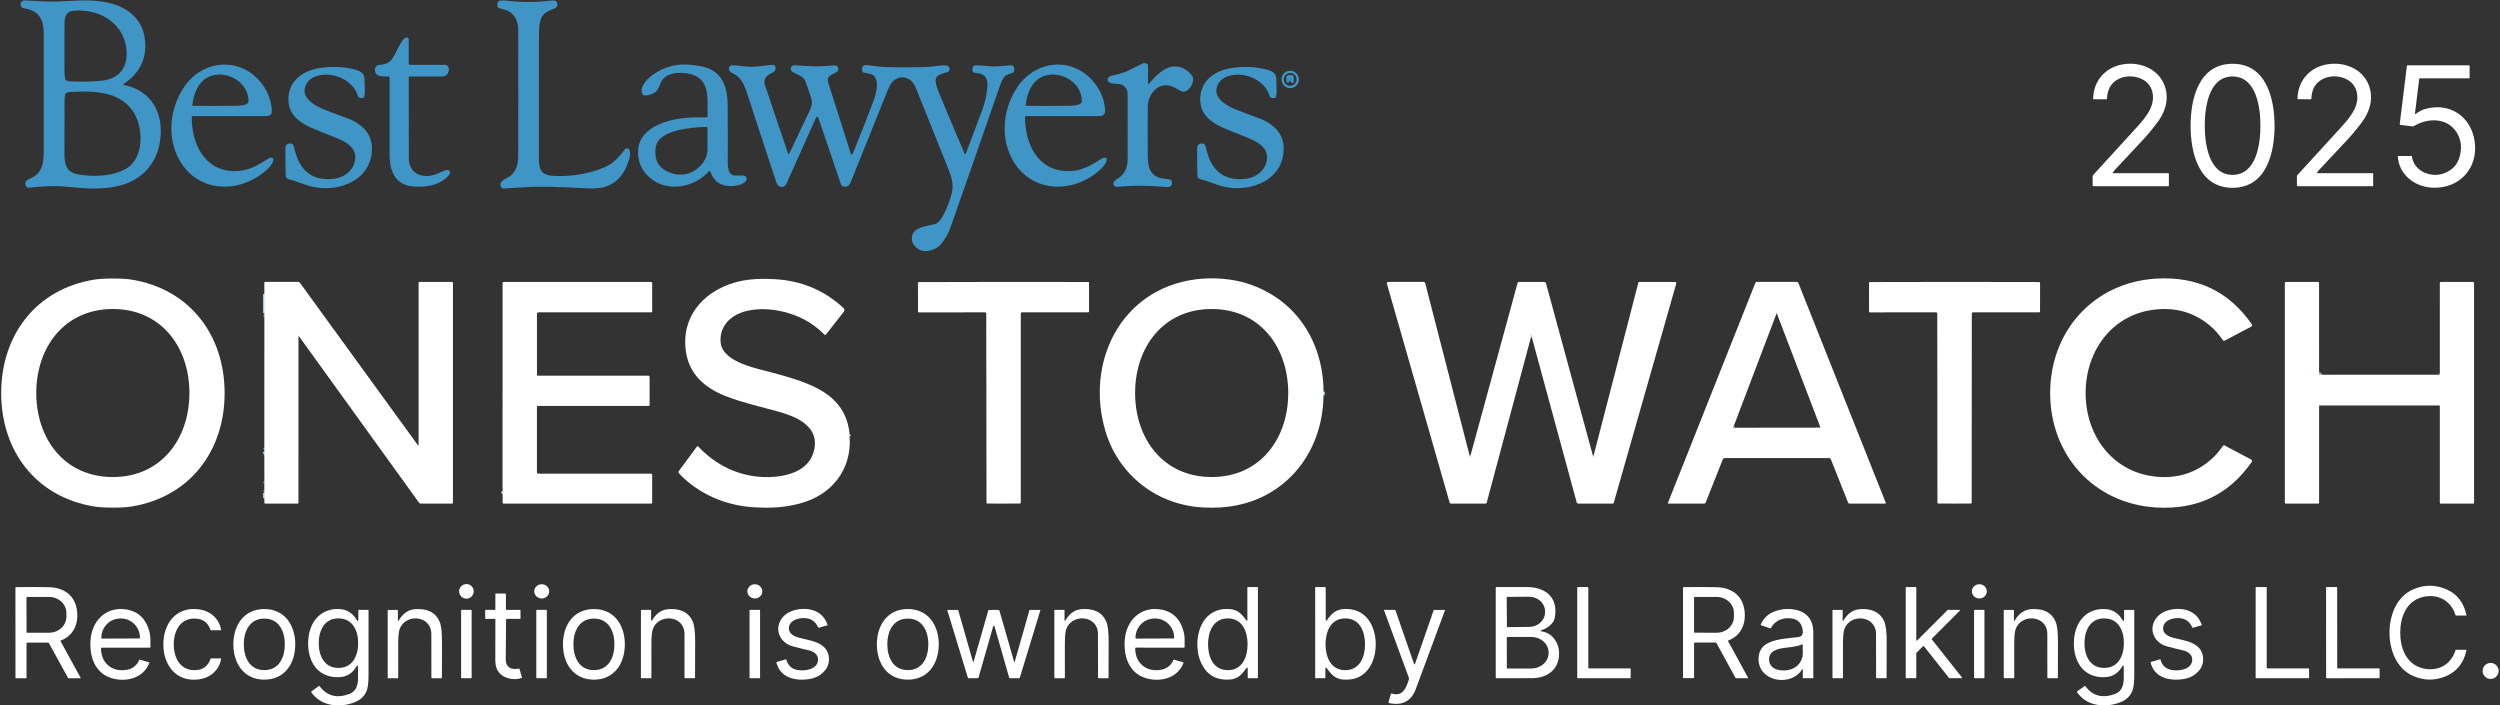 <svg width="1779" height="502" viewBox="0 0 1779 502" fill="none" xmlns="http://www.w3.org/2000/svg">
<rect x="0" y="0" width="1779" height="502" fill="#333333" stroke="none"/>
<g clip-path="url(#clip0_1461_1119)">
<path d="M941.84 278.69L941.82 281.22" stroke="#A0CAE3" stroke-width="2"/>
<path d="M604.61 309.4L604.58 310.28" stroke="#A0CAE3" stroke-width="2"/>
<path d="M212.9 239.5C212.973 239.24 212.903 239.08 212.69 239.02C212.503 238.96 212.383 239.003 212.33 239.15C212.283 239.277 212.303 239.467 212.39 239.72" stroke="#A0CAE3" stroke-width="2"/>
<path d="M188.119 354.46L188.109 350.71" stroke="#A0CAE3" stroke-width="2"/>
<path d="M188.109 349.79C188.289 349.363 188.289 349 188.109 348.7" stroke="#A0CAE3" stroke-width="2"/>
<path d="M188.109 343.79C188.289 343.377 188.293 343.013 188.119 342.7" stroke="#A0CAE3" stroke-width="2"/>
<path d="M188.11 324.3C188.317 323.887 188.31 323.603 188.09 323.45" stroke="#A0CAE3" stroke-width="2"/>
<path d="M188.1 322.96V321.46" stroke="#A0CAE3" stroke-width="2"/>
<path d="M188.1 319.79C188.3 319.357 188.3 318.997 188.1 318.71" stroke="#A0CAE3" stroke-width="2"/>
<path d="M188.119 225.29C188.293 224.857 188.289 224.493 188.109 224.2" stroke="#A0CAE3" stroke-width="2"/>
<path d="M188.119 222.94L188.109 209.26" stroke="#A0CAE3" stroke-width="2"/>
<path d="M357.64 351.21L357.63 349.72" stroke="#A0CAE3" stroke-width="2"/>
<path d="M1046.01 325.07C1046.36 324.977 1046.48 324.693 1046.38 324.22" stroke="#A0CAE3" stroke-width="2"/>
<path d="M1133.51 324.26C1133.8 325.407 1133.94 325.497 1133.92 324.53" stroke="#A0CAE3" stroke-width="2"/>
<path d="M1089.7 238.74C1089.31 238.18 1089.22 238.607 1089.43 240.02" stroke="#A0CAE3" stroke-width="2"/>
<path d="M1650.25 264.95L1650.23 265.98C1650.22 266.34 1650.39 266.567 1650.74 266.66C1651.17 266.773 1651.66 266.77 1652.21 266.65" stroke="#A0CAE3" stroke-width="2"/>
<path d="M1735.74 266.65C1736.15 266.663 1736.3 266.45 1736.19 266.01" stroke="#A0CAE3" stroke-width="2"/>
<path d="M1233.43 304.03C1233.15 304.45 1233.53 304.563 1234.56 304.37" stroke="#A0CAE3" stroke-width="2"/>
<path d="M87.87 59.83C87.437 60.117 87.477 60.31 87.99 60.41C108.3 64.5 116.94 80.98 113.79 101.01C111.41 116.13 101.61 127.21 87.17 131.53C74.47 135.34 61.02 134.21 48.39 132.93C38.98 131.97 30.11 132.57 20.52 133.56C20.276 133.585 20.029 133.562 19.794 133.492C19.559 133.421 19.34 133.305 19.15 133.15C17.44 131.76 17.69 129 19.8 127.87C21.88 126.76 23.64 126.07 25.06 125.01C30.9 120.65 31.12 113.88 31.12 106.75C31.133 70.683 31.13 43.106 31.11 24.02C31.1 13.47 27.69 7.57 16.85 5.81C15.65 5.617 14.913 4.897 14.64 3.65C14.567 3.306 14.562 2.952 14.626 2.607C14.69 2.261 14.821 1.932 15.012 1.637C15.204 1.343 15.451 1.089 15.741 0.891C16.03 0.692 16.356 0.552 16.7 0.48C17.367 0.333 18.227 0.29 19.28 0.35C26.86 0.75 33.33 1.41 41.26 1.07C55.37 0.47 67.89 -0.93 80.31 2.79C92.44 6.43 101.48 14.84 103.07 27.64C104.757 41.306 99.69 52.036 87.87 59.83ZM89.81 33.88C87.22 15.23 69.1 5.78 51.74 7.73C46.95 8.27 45.94 12.42 45.89 16.5C45.83 21.773 45.82 33.273 45.86 51C45.867 52.693 46.037 54.377 46.37 56.05C46.443 56.397 46.62 56.676 46.9 56.89C47.68 57.483 48.587 57.81 49.62 57.87C56.253 58.263 63.403 58.166 71.07 57.58C85.03 56.51 91.74 47.71 89.81 33.88ZM90.54 119.53C102.63 111.69 102.08 90.82 95 79.78C85.19 64.47 66.16 64.71 49.93 65.4C48.83 65.447 47.863 65.746 47.03 66.3C46.76 66.48 46.57 66.755 46.5 67.07C46.127 68.63 45.94 69.87 45.94 70.79C45.88 95.41 45.847 108.273 45.84 109.38C45.8 116.05 46.94 122.28 54.49 123.86C65.38 126.14 81.04 125.69 90.54 119.53Z" fill="#4095C7"/>
<path d="M386.55 123.03C387.55 123.87 390.52 124.89 392.05 125.02C404.33 126.12 418.97 123.96 430.45 118.92C436.97 116.06 440.27 111.85 444.78 106.18C444.921 105.999 445.101 105.851 445.306 105.747C445.512 105.644 445.739 105.586 445.97 105.58C449.61 105.46 448.18 111.86 447.57 113.81C443.05 128.29 434.12 134.82 419.05 134.07C406.564 133.443 396.81 133.047 389.79 132.88C382.737 132.72 372.324 133.143 358.55 134.15C357.204 134.25 356.404 133.46 356.15 131.78C355.64 128.44 361.25 126.58 362.61 125.61C367.39 122.18 368.66 116.79 368.73 111.33C368.85 102.35 368.864 72.24 368.77 21C368.764 15.773 366.937 11.727 363.29 8.86C360.94 7.01 356.99 6.41 354.97 5.66C354.597 5.527 354.35 5.343 354.23 5.11C353.824 4.317 353.81 3.187 354.19 1.72C354.275 1.396 354.457 1.107 354.714 0.892C354.97 0.677 355.287 0.547 355.62 0.52C357.13 0.4 358.35 0.22 359.43 0.36C370.577 1.767 381.847 1.75 393.24 0.31C393.874 0.23 394.657 0.393 395.59 0.8C395.897 0.933 396.11 1.157 396.23 1.47C397.117 3.757 396.447 5.337 394.22 6.21C389.56 8.03 386.14 9.28 384.61 14.34C383.897 16.72 383.534 19.943 383.52 24.01C383.467 37.097 383.45 66.68 383.47 112.76C383.48 116.31 383.72 120.65 386.55 123.03Z" fill="#4095C7"/>
<path d="M276.8 54.57C273 53.95 266.93 55.63 266.79 49.46C266.75 47.85 268.04 46.4 269.34 46.27C275.96 45.55 277.92 44.45 280.97 38.74C283.87 33.32 285.94 27.87 288.88 26.73C289.099 26.646 289.336 26.616 289.569 26.643C289.803 26.671 290.026 26.755 290.22 26.887C290.413 27.02 290.572 27.198 290.682 27.406C290.792 27.614 290.849 27.845 290.85 28.08V45.29C290.85 45.518 290.942 45.737 291.105 45.898C291.268 46.059 291.489 46.15 291.72 46.15L315.98 46.14C318.533 46.14 319.66 47.523 319.36 50.29C319.353 50.35 319.33 50.453 319.29 50.6C318.65 53.14 317.02 54.41 314.4 54.41H291.22C291.13 54.41 291.043 54.446 290.98 54.51C290.916 54.573 290.88 54.66 290.88 54.75C290.84 75.857 290.857 95.36 290.93 113.26C290.937 115.82 291.687 118.223 293.18 120.47C296.29 125.15 302.95 126.02 307.96 124.68C310.153 124.093 312.9 123.017 316.2 121.45C317.073 121.03 317.9 120.87 318.68 120.97C318.995 121.009 319.294 121.129 319.548 121.318C319.803 121.507 320.005 121.759 320.133 122.049C320.262 122.338 320.314 122.656 320.283 122.972C320.253 123.288 320.142 123.59 319.96 123.85C314.21 132.08 301.59 133.88 292.25 132.47C280.19 130.65 277.21 120.22 277.21 109.75C277.217 74.39 277.217 56.23 277.21 55.27C277.21 54.85 277.073 54.617 276.8 54.57Z" fill="#4095C7"/>
<path d="M816.92 59.4C816.92 60 817.117 60.07 817.51 59.61C821.83 54.58 827.71 48.37 834.02 47.47C839.467 46.683 844.163 48.74 848.11 53.64C851.5 57.84 844.96 67.29 840.47 64.85C837.49 63.22 834.81 61.46 832.21 60.92C823.3 59.05 816.91 67.54 816.76 75.77C816.68 80.743 816.667 91.493 816.72 108.02C816.75 115.26 816.62 122.77 823.7 126.01C826.04 127.09 829.33 127.11 831.9 127.6C833.513 127.907 834.183 128.9 833.91 130.58L833.83 131.03C833.577 132.583 832.357 133.263 830.17 133.07C817.363 131.903 805.73 131.877 795.27 132.99C792.7 133.26 791.28 130.67 793.17 128.74C793.577 128.32 794.097 127.927 794.73 127.56C799.87 124.533 802.443 119.843 802.45 113.49C802.47 85.51 802.463 70.097 802.43 67.25C802.39 63.543 800.72 61.133 797.42 60.02C794.91 59.17 788.44 60.35 788.14 56.63C788.04 55.41 789.41 54.27 790.35 54.06C795.16 52.96 799.37 52.01 803.53 49.95C805.73 48.857 808.82 47.313 812.8 45.32C814.213 44.613 815.47 44.743 816.57 45.71C816.68 45.804 816.768 45.92 816.828 46.052C816.889 46.183 816.92 46.325 816.92 46.47V59.4Z" fill="#4095C7"/>
<path d="M1503.39 122.9C1503.37 122.934 1503.36 122.974 1503.36 123.014C1503.36 123.055 1503.36 123.094 1503.38 123.13C1503.4 123.165 1503.43 123.195 1503.47 123.216C1503.5 123.237 1503.54 123.249 1503.58 123.25H1543.06C1543.27 123.25 1543.37 123.357 1543.37 123.57V132.14C1543.37 132.38 1543.25 132.5 1543.01 132.5H1489.69C1489.31 132.5 1489.12 132.31 1489.12 131.93V125.47C1489.12 125.137 1489.23 124.843 1489.46 124.59C1493.68 119.87 1503.92 108.65 1520.18 90.93C1527.3 83.18 1534.64 74.37 1531.22 64.07C1528.23 55.03 1516.01 52.19 1507.94 56C1502.41 58.613 1499.54 63.41 1499.34 70.39C1499.34 70.455 1499.31 70.516 1499.26 70.56C1499.22 70.605 1499.15 70.63 1499.09 70.63H1489.81C1489.61 70.63 1489.51 70.53 1489.51 70.33C1489.57 58 1497.65 48.46 1509.49 46C1522.98 43.2 1537.63 49.36 1541.15 63.51C1543.21 71.78 1540.47 80.03 1535.37 86.89C1531.9 91.563 1528.39 95.8 1524.84 99.6C1515.87 109.213 1509.31 116.23 1505.15 120.65C1504.44 121.403 1503.85 122.153 1503.39 122.9Z" fill="white"/>
<path d="M1588.69 45.39C1612.97 45.38 1618.58 70.69 1618.58 89.51C1618.59 108.32 1613 133.63 1588.72 133.64C1564.44 133.65 1558.83 108.34 1558.83 89.52C1558.82 70.71 1564.41 45.4 1588.69 45.39ZM1568.9 89.45C1568.91 101.73 1571.52 124.45 1588.74 124.44C1605.96 124.42 1608.53 101.69 1608.52 89.41C1608.51 77.13 1605.89 54.41 1588.67 54.42C1571.45 54.44 1568.88 77.17 1568.9 89.45Z" fill="white"/>
<path d="M1648.76 122.9C1648.74 122.934 1648.73 122.974 1648.73 123.014C1648.73 123.054 1648.74 123.094 1648.75 123.13C1648.77 123.165 1648.8 123.195 1648.84 123.216C1648.87 123.237 1648.91 123.249 1648.95 123.25L1688.44 123.27C1688.65 123.27 1688.75 123.377 1688.75 123.59L1688.74 132.16C1688.74 132.407 1688.62 132.527 1688.38 132.52L1635.05 132.49C1634.67 132.49 1634.48 132.3 1634.48 131.92L1634.49 125.46C1634.49 125.127 1634.6 124.833 1634.83 124.58C1639.06 119.86 1649.31 108.643 1665.58 90.93C1672.7 83.19 1680.05 74.38 1676.64 64.08C1673.65 55.03 1661.44 52.19 1653.36 55.99C1647.83 58.597 1644.96 63.393 1644.75 70.38C1644.75 70.445 1644.72 70.506 1644.67 70.55C1644.63 70.595 1644.57 70.62 1644.5 70.62L1635.22 70.61C1635.02 70.61 1634.92 70.51 1634.92 70.31C1634.99 57.98 1643.08 48.44 1654.92 45.99C1668.41 43.2 1683.06 49.37 1686.57 63.52C1688.62 71.8 1685.88 80.05 1680.77 86.9C1677.3 91.573 1673.78 95.81 1670.23 99.61C1661.26 109.217 1654.69 116.23 1650.52 120.65C1649.81 121.403 1649.22 122.153 1648.76 122.9Z" fill="white"/>
<path d="M136.45 83.2C136.28 102.17 145.46 121.86 167.28 121.78C177.04 121.75 183.42 117.59 191.35 112.62C191.719 112.39 192.148 112.254 192.603 112.223C193.058 112.192 193.526 112.266 193.97 112.44C194.443 112.62 194.626 113.107 194.52 113.9C194 117.67 188.78 121.91 185.78 124.08C165.32 138.88 137.09 135.26 125.9 110.39C118.95 94.95 121.49 76.42 130.61 62.51C144.68 41.04 173.77 40.06 187.95 61.92C191.21 66.947 193.036 72.413 193.43 78.32C193.75 83.07 190.42 82.65 186.63 82.66C169.01 82.687 152.476 82.677 137.03 82.63C136.878 82.63 136.731 82.69 136.623 82.796C136.515 82.903 136.452 83.048 136.45 83.2ZM167.25 75.27C169.83 75.24 176.77 75.22 176.82 72.15C177.1 55.82 154.93 46.8 143.74 58.06C139.49 62.34 137.52 68.89 136.84 74.88C136.834 74.933 136.839 74.987 136.855 75.038C136.871 75.089 136.898 75.136 136.933 75.175C136.968 75.215 137.01 75.247 137.058 75.268C137.106 75.29 137.157 75.3 137.21 75.3C147.223 75.4 157.236 75.39 167.25 75.27Z" fill="#4095C7"/>
<path d="M505.44 122.08C505.405 121.98 505.346 121.891 505.266 121.822C505.187 121.753 505.091 121.706 504.987 121.685C504.884 121.665 504.777 121.672 504.677 121.707C504.578 121.741 504.489 121.801 504.42 121.88C493.45 134.28 472.81 137.29 460.85 124.99C455.73 119.73 453.51 113.54 454.14 106.25C455.56 89.75 476.74 84.55 490.01 83.72C493.91 83.48 498.126 83.423 502.659 83.55C502.775 83.554 502.89 83.534 502.997 83.492C503.105 83.449 503.202 83.384 503.284 83.302C503.366 83.219 503.429 83.12 503.472 83.012C503.514 82.903 503.534 82.787 503.53 82.67C503.19 73.01 505.67 58.69 494.37 53.7C488.33 51.04 476.53 50.55 471.65 56.44C469.04 59.58 469.15 64.28 465.36 66.17C463.31 67.2 459.91 68.59 457.69 67.62C457.549 67.561 457.423 67.47 457.321 67.354C457.218 67.238 457.143 67.1 457.1 66.95C456.52 64.997 456.443 63.47 456.87 62.37C458.91 57.03 463.91 53.24 468.89 50.51C475.61 46.823 482.943 45.347 490.89 46.08C495.896 46.547 499.75 47.21 502.45 48.07C514.69 51.96 517.73 63.23 517.81 74.82C517.936 94.68 517.956 108.057 517.87 114.95C517.83 118.84 518.26 124.82 523 124.89C524.986 124.91 526.88 124.92 528.68 124.92C531.39 124.91 532.199 127.57 530.349 129.31C527.969 131.55 524.06 132.25 520.86 132.4C513.153 132.747 508.013 129.307 505.44 122.08ZM503.45 91.21C503.456 90.577 503.14 90.273 502.5 90.3C492.78 90.69 468.25 92 466.56 105.07C465.313 114.757 469.433 120.92 478.92 123.56C488.64 126.26 498.06 121.18 502.18 112.4C503 110.653 503.413 108.503 503.42 105.95C503.44 98.797 503.45 93.883 503.45 91.21Z" fill="#4095C7"/>
<path d="M561.27 109.59C561.57 109.257 561.873 108.793 562.18 108.2C562.22 108.113 566.99 98.04 576.49 77.98C577.83 75.16 578.087 72.453 577.26 69.86C575.727 65.073 574.363 61.11 573.17 57.97C571.88 54.56 568.54 53.51 564.51 51.49C561.65 50.06 562.47 46.3 565.52 46.44C570.82 46.68 578.61 47.55 585.25 47.11C589.89 46.803 592.723 46.617 593.75 46.55C595.43 46.437 596.343 47.16 596.49 48.72C596.95 53.6 587 51.5 589.48 59.26C590.393 62.127 595.74 78.903 605.52 109.59C605.544 109.665 605.585 109.734 605.64 109.791C605.695 109.848 605.763 109.891 605.838 109.917C605.912 109.944 605.992 109.952 606.071 109.942C606.149 109.932 606.224 109.904 606.29 109.86C606.61 109.647 606.84 109.37 606.98 109.03C613.307 93.397 618.167 81.01 621.56 71.87C623.77 65.92 626.97 53.96 618.68 52.43C616.3 51.99 614.893 51.707 614.46 51.58C614.053 51.46 613.797 51.243 613.69 50.93C612.87 48.56 613.68 45.95 616.76 46.28C620.65 46.7 625.7 47.58 630.12 47.72C639.5 48.033 649.317 48.01 659.57 47.65C663.36 47.51 668.44 46.46 672.32 46.51C674.98 46.55 676.39 47.84 675.29 50.55C675.157 50.863 674.93 51.073 674.61 51.18C669.99 52.66 665.3 53.02 665.83 58.21C666.003 59.837 666.42 61.507 667.08 63.22C669.407 69.26 675.8 84.517 686.26 108.99C686.387 109.283 686.513 109.467 686.64 109.54C686.698 109.571 686.761 109.59 686.827 109.595C686.892 109.6 686.958 109.59 687.02 109.568C687.081 109.545 687.137 109.509 687.184 109.463C687.231 109.417 687.267 109.361 687.29 109.3C695.17 88.32 699.13 77.783 699.17 77.69C700.917 73.043 702.057 67.847 702.59 62.1C703.197 55.533 700.547 52.16 694.64 51.98C692.707 51.92 691.817 50.99 691.97 49.19C691.977 49.15 691.98 49.113 691.98 49.08C691.993 47.347 692.91 46.487 694.73 46.5C697.323 46.527 700.373 46.73 703.88 47.11C709.12 47.67 713.84 46.75 719.54 46.46C719.972 46.439 720.399 46.56 720.756 46.803C721.113 47.047 721.382 47.4 721.52 47.81C721.82 48.71 721.83 49.77 721.55 50.99C721.47 51.317 721.273 51.543 720.96 51.67C718.72 52.54 716.38 52.64 714.46 54.98C713.507 56.133 712.617 57.907 711.79 60.3C696.197 105.24 684.323 139.287 676.17 162.44C674.783 166.367 672.583 170.15 669.57 173.79C666.38 177.64 658.57 180.41 653.74 177.42C651.04 175.753 649.473 173.74 649.04 171.38C647.28 161.77 659 161.05 665.21 159.48C670.86 158.06 675.83 143.08 677.09 138.27C679.1 130.61 677.01 125.74 673.69 117.39C663.67 92.203 656.28 73.76 651.52 62.06C649.32 56.64 643.79 53.31 638.19 55.96C635.563 57.2 633.54 59.587 632.12 63.12C616.227 102.507 607.267 124.773 605.24 129.92C604.253 132.433 602.427 133.31 599.76 132.55C599.127 132.37 598.65 131.817 598.33 130.89C595.763 123.437 590.573 108.147 582.76 85.02C582.54 84.36 582.267 83.84 581.94 83.46C581.861 83.367 581.759 83.294 581.644 83.251C581.529 83.207 581.405 83.193 581.283 83.21C581.162 83.227 581.046 83.274 580.948 83.348C580.849 83.421 580.771 83.518 580.72 83.63C578.48 88.617 571.51 104.173 559.81 130.3C557.9 134.56 553.69 133.72 552.39 129.69C549.983 122.263 542.937 100.8 531.25 65.3C529.54 60.1 526.85 54.43 521.59 52.24C519.42 51.34 517.68 49.29 519.37 47.11C519.566 46.858 519.823 46.66 520.116 46.535C520.41 46.409 520.731 46.359 521.05 46.39C524.363 46.717 528.43 47.1 533.25 47.54C535.11 47.713 540.123 47.277 548.29 46.23C550.35 45.97 552.03 46.21 551.92 48.74C551.87 50.08 550.89 51.13 549.65 51.69C545.73 53.47 542.82 55.94 544.38 60.64C548.273 72.4 553.783 88.693 560.91 109.52C560.922 109.554 560.942 109.585 560.969 109.608C560.996 109.632 561.03 109.648 561.066 109.655C561.102 109.662 561.14 109.66 561.175 109.648C561.211 109.637 561.244 109.617 561.27 109.59Z" fill="#4095C7"/>
<path d="M729.43 83.23C729.28 102.2 738.48 121.88 760.3 121.78C770.06 121.74 776.44 117.57 784.36 112.59C784.73 112.361 785.159 112.225 785.614 112.193C786.069 112.162 786.537 112.236 786.98 112.41C787.454 112.59 787.637 113.077 787.53 113.87C787.02 117.64 781.8 121.88 778.8 124.06C758.36 138.88 730.13 135.29 718.91 110.43C711.94 95 714.46 76.47 723.56 62.55C737.61 41.06 766.7 40.05 780.9 61.89C784.167 66.917 786 72.383 786.4 78.29C786.73 83.04 783.4 82.62 779.61 82.63C761.99 82.677 745.457 82.687 730.01 82.66C729.858 82.66 729.712 82.72 729.604 82.826C729.495 82.933 729.433 83.078 729.43 83.23ZM760.24 75.27C762.82 75.24 769.76 75.22 769.81 72.15C770.08 55.82 747.91 46.81 736.72 58.07C732.48 62.35 730.51 68.9 729.83 74.89C729.825 74.943 729.83 74.997 729.846 75.048C729.862 75.099 729.889 75.146 729.923 75.186C729.958 75.225 730.001 75.257 730.049 75.278C730.097 75.3 730.148 75.311 730.2 75.31C740.214 75.41 750.227 75.397 760.24 75.27Z" fill="#4095C7"/>
<path d="M1719.2 80.93C1720.69 79.79 1723.22 78.34 1725 77.79C1742.85 72.23 1758.64 82.79 1761.04 101.07C1763.5 119.76 1750.05 134.4 1731.03 133.56C1718.32 132.99 1707.12 124.41 1706.28 111.28C1706.27 111.093 1706.35 111 1706.53 111H1716C1716.21 111 1716.32 111.103 1716.35 111.31C1717.47 121.37 1729.12 126.58 1738.29 123.63C1746.12 121.117 1750.41 115.433 1751.17 106.58C1752.03 96.66 1745.38 87.27 1735.27 85.86C1729.42 85.04 1723.55 86.333 1717.67 89.74C1717.38 89.908 1717.04 89.975 1716.71 89.93L1708.23 88.89C1707.8 88.837 1707.61 88.597 1707.66 88.17L1712.76 46.73C1712.78 46.583 1712.86 46.51 1713.01 46.51H1756.94C1757.23 46.51 1757.37 46.657 1757.37 46.95V55.32C1757.37 55.607 1757.23 55.75 1756.94 55.75H1721.77C1721.71 55.75 1721.66 55.77 1721.61 55.807C1721.57 55.844 1721.54 55.895 1721.54 55.95L1718.51 80.54C1718.43 81.213 1718.66 81.343 1719.2 80.93Z" fill="white"/>
<path d="M217.37 61.12C214.04 69.93 224.13 75.15 230.43 77.84C232.817 78.853 238.793 81.113 248.36 84.62C251.107 85.627 254 87.327 257.04 89.72C262.28 93.85 264.86 99.75 264.68 106.42C264.05 130.46 236.5 138.49 217.43 131.46C211.81 129.387 207.72 128.043 205.16 127.43C204.666 127.312 204.224 127.038 203.899 126.648C203.575 126.259 203.385 125.775 203.36 125.27C203.12 120.43 203.027 113.92 203.08 105.74C203.093 103.113 204.467 101.92 207.2 102.16C208.073 102.233 208.677 102.88 209.01 104.1C209.783 106.927 210.287 108.727 210.52 109.5C214.33 122.19 223.3 128.75 237.08 127.29C241.633 126.81 245.457 125.063 248.55 122.05C252.07 118.63 254.01 112.62 252.1 107.96C249.84 102.42 242.99 99.56 237.39 97.37C231.69 95.143 226.54 93.053 221.94 91.1C214.52 87.95 206.76 82.65 205.52 74.21C203.31 59.24 214.27 50.25 228.06 48.33C236.733 47.123 244.9 47.5 252.56 49.46C255.32 50.16 259.21 51.84 259.3 55.38C259.407 59.68 259.517 62.637 259.63 64.25C259.743 65.903 259.59 67.437 259.17 68.85C259.077 69.177 258.87 69.39 258.55 69.49C257.55 69.81 256.567 69.807 255.6 69.48C255.448 69.426 255.31 69.342 255.193 69.231C255.076 69.121 254.983 68.988 254.92 68.84C254.14 67.02 253.14 64.04 251.67 62.3C247.637 57.507 242.437 54.557 236.07 53.45C229.31 52.27 220.09 53.92 217.37 61.12Z" fill="#4095C7"/>
<path d="M866.21 61.11C862.87 69.92 872.95 75.15 879.25 77.84C881.637 78.86 887.61 81.127 897.17 84.64C899.917 85.647 902.81 87.35 905.85 89.75C911.08 93.88 913.66 99.78 913.47 106.45C912.82 130.49 885.26 138.5 866.2 131.45C860.58 129.37 856.493 128.023 853.94 127.41C853.446 127.292 853.004 127.018 852.679 126.628C852.355 126.239 852.166 125.755 852.14 125.25C851.9 120.41 851.813 113.9 851.88 105.72C851.893 103.093 853.267 101.9 856 102.14C856.873 102.213 857.477 102.86 857.81 104.08C858.577 106.913 859.077 108.717 859.31 109.49C863.11 122.18 872.07 128.75 885.85 127.3C890.41 126.82 894.237 125.077 897.33 122.07C900.85 118.65 902.8 112.64 900.89 107.98C898.64 102.44 891.79 99.58 886.19 97.38C880.497 95.147 875.35 93.053 870.75 91.1C863.33 87.94 855.58 82.63 854.34 74.19C852.15 59.22 863.12 50.24 876.91 48.33C885.583 47.137 893.747 47.523 901.4 49.49C904.16 50.19 908.05 51.87 908.14 55.41C908.24 59.71 908.347 62.667 908.46 64.28C908.573 65.933 908.42 67.467 908 68.88C907.907 69.207 907.7 69.42 907.38 69.52C906.38 69.84 905.397 69.837 904.43 69.51C904.279 69.456 904.14 69.372 904.023 69.261C903.906 69.151 903.813 69.018 903.75 68.87C902.97 67.05 901.97 64.07 900.5 62.32C896.473 57.527 891.277 54.573 884.91 53.46C878.15 52.27 868.93 53.92 866.21 61.11Z" fill="#4095C7"/>
<path d="M924.3 56.52C924.3 58.164 923.647 59.741 922.484 60.904C921.322 62.067 919.745 62.72 918.1 62.72C916.456 62.72 914.879 62.067 913.716 60.904C912.554 59.741 911.9 58.164 911.9 56.52C911.9 54.876 912.554 53.299 913.716 52.136C914.879 50.973 916.456 50.32 918.1 50.32C919.745 50.32 921.322 50.973 922.484 52.136C923.647 53.299 924.3 54.876 924.3 56.52ZM922.62 56.48C922.62 55.276 922.142 54.121 921.291 53.27C920.439 52.418 919.284 51.94 918.08 51.94C916.876 51.94 915.722 52.418 914.87 53.27C914.019 54.121 913.54 55.276 913.54 56.48C913.54 57.684 914.019 58.839 914.87 59.69C915.722 60.542 916.876 61.02 918.08 61.02C919.284 61.02 920.439 60.542 921.291 59.69C922.142 58.839 922.62 57.684 922.62 56.48Z" fill="#4095C7"/>
<path d="M917.9 55.73C917.953 56.71 917.799 57.51 917.439 58.13C917.113 58.683 916.66 58.923 916.08 58.85C915.713 58.803 915.503 58.6 915.45 58.24C915.196 56.68 915.243 55.343 915.59 54.23C915.69 53.903 915.906 53.703 916.239 53.63C917.386 53.37 918.476 53.343 919.509 53.55C919.825 53.614 920.109 53.786 920.313 54.035C920.517 54.285 920.629 54.597 920.629 54.92V58.49C920.629 58.593 920.604 58.694 920.556 58.785C920.509 58.876 920.441 58.955 920.357 59.014C920.274 59.072 920.178 59.11 920.077 59.123C919.977 59.137 919.875 59.125 919.78 59.09C918.9 58.763 918.299 58.187 917.979 57.36C917.859 57.06 917.866 56.76 917.999 56.46C918.159 56.1 918.206 55.827 918.14 55.64C917.946 55.14 917.866 55.17 917.9 55.73Z" fill="#4095C7"/>
<path d="M80.33 198.19C85.963 198.19 90.41 198.457 93.67 198.99C135.24 205.76 159.83 238.64 159.84 279.69C159.85 320.75 135.26 353.63 93.69 360.42C90.43 360.953 85.986 361.22 80.36 361.22C74.726 361.22 70.28 360.953 67.02 360.42C25.45 353.65 0.86 320.77 0.85 279.72C0.84 238.67 25.43 205.78 67 198.99C70.26 198.457 74.703 198.19 80.33 198.19ZM25.81 279.66C25.8 312.1 45.72 339.45 80.28 339.46C114.85 339.47 134.78 312.13 134.79 279.69C134.8 247.25 114.88 219.89 80.32 219.89C45.75 219.88 25.82 247.22 25.81 279.66Z" fill="white"/>
<path d="M941.84 278.69L941.82 281.22C941.4 324.59 911.57 359.01 867.49 361.14C864.217 361.3 860.727 361.303 857.02 361.15C823.82 359.78 796.12 338.41 786.7 307.01C772.04 258.16 797.33 205.72 850.8 198.78C862.99 197.19 877.47 198.14 889.78 202.46C923.11 214.16 941.57 243.92 941.84 278.69ZM807.74 279.65C807.72 312.09 827.64 339.44 862.2 339.46C896.76 339.47 916.7 312.13 916.71 279.69C916.72 247.26 896.81 219.9 862.25 219.89C827.68 219.87 807.75 247.22 807.74 279.65Z" fill="white"/>
<path d="M1484.13 279.67C1484.12 310.57 1503.97 337.08 1535.99 339.34C1551.36 340.427 1564.56 335.623 1575.58 324.93C1578.12 322.46 1580.05 319.6 1582.1 317.02C1582.29 316.787 1582.51 316.74 1582.78 316.88L1601.76 326.91C1602.65 327.383 1602.81 328.037 1602.23 328.87C1585.9 352.197 1563.18 362.94 1534.05 361.1C1489.86 358.32 1458.88 323.73 1458.9 279.66C1458.92 235.59 1489.92 201.03 1534.11 198.28C1563.24 196.467 1585.96 207.23 1602.27 230.57C1602.85 231.403 1602.69 232.057 1601.8 232.53L1582.81 242.54C1582.54 242.68 1582.32 242.633 1582.13 242.4C1580.08 239.82 1578.16 236.96 1575.62 234.49C1564.61 223.783 1551.41 218.967 1536.04 220.04C1504.01 222.27 1484.15 248.77 1484.13 279.67Z" fill="white"/>
<path d="M604.61 309.4L604.58 310.28C606.42 334.28 591.66 352.49 568.88 358.38C558.04 361.18 548.98 361.6 537.63 361.05C518.87 360.13 500.92 353.34 486.86 340.53C485.12 338.95 483.82 337.597 482.96 336.47C482.673 336.097 482.67 335.72 482.95 335.34L495.94 317.78C495.995 317.707 496.065 317.646 496.146 317.603C496.227 317.56 496.316 317.535 496.407 317.53C496.497 317.525 496.588 317.541 496.671 317.575C496.755 317.61 496.83 317.663 496.89 317.73C509.18 330.92 525.59 338.95 543.59 339.47C558.1 339.89 576.74 336.04 579.63 318.89C582.33 302.86 566.16 296.31 554.05 292.96C542.03 289.62 528.44 286.58 516.5 281.91C502.25 276.33 490.77 267 488.19 250.81C483.52 221.45 506.66 201.73 533.87 198.91C538.97 198.377 544.84 198.3 551.48 198.68C570.426 199.747 586.696 206.607 600.29 219.26C600.636 219.581 600.849 220.02 600.886 220.491C600.923 220.962 600.781 221.429 600.49 221.8L587.66 238.16C587.608 238.225 587.542 238.279 587.468 238.317C587.393 238.355 587.311 238.376 587.227 238.38C587.143 238.384 587.059 238.37 586.98 238.339C586.901 238.308 586.829 238.26 586.77 238.2C577.963 229.233 567.093 223.54 554.16 221.12C544.8 219.36 533.14 219.23 524.02 223.99C516.62 227.84 511.97 235.1 512.82 243.79C514.25 258.29 540.29 262.52 550.98 265.52C575.12 272.3 602.02 279.49 604.61 309.4Z" fill="white"/>
<path d="M212.9 239.5C212.973 239.24 212.903 239.08 212.69 239.02C212.503 238.96 212.383 239.003 212.33 239.15C212.283 239.277 212.303 239.467 212.39 239.72L212.38 357.97C212.38 358.074 212.339 358.173 212.266 358.246C212.192 358.319 212.093 358.36 211.99 358.36H188.75C188.363 358.36 188.167 358.167 188.16 357.78L188.12 354.46L188.11 350.71V349.79C188.29 349.363 188.29 349 188.11 348.7V343.79C188.29 343.377 188.293 343.013 188.12 342.7L188.11 324.3C188.317 323.887 188.31 323.603 188.09 323.45L188.1 322.96V321.46V319.79C188.3 319.357 188.3 318.997 188.1 318.71L188.12 225.29C188.293 224.857 188.29 224.493 188.11 224.2L188.12 222.94L188.11 209.26L188.1 201.25C188.093 200.817 188.307 200.6 188.74 200.6H212C212.64 200.6 213.15 200.86 213.53 201.38L297.29 316.7C297.677 317.227 297.87 317.163 297.87 316.51V201.26C297.87 201.093 297.935 200.933 298.051 200.815C298.168 200.696 298.325 200.63 298.49 200.63H321.47C322.03 200.63 322.31 200.91 322.31 201.47V357.67C322.31 357.858 322.235 358.039 322.102 358.172C321.969 358.305 321.788 358.38 321.6 358.38H299.57C299.285 358.38 299.004 358.312 298.751 358.181C298.497 358.051 298.277 357.862 298.11 357.63L212.9 239.5Z" fill="white"/>
<path d="M357.64 351.21L357.63 349.72L357.64 201.53C357.64 201.412 357.663 201.295 357.708 201.185C357.754 201.076 357.82 200.977 357.903 200.893C357.987 200.81 358.086 200.744 358.195 200.698C358.305 200.653 358.422 200.63 358.54 200.63H463.23C463.458 200.63 463.677 200.719 463.838 200.879C463.999 201.038 464.09 201.254 464.09 201.48V221.46C464.09 221.993 463.823 222.26 463.29 222.26H383.3C383.142 222.26 382.986 222.291 382.841 222.351C382.695 222.412 382.563 222.5 382.451 222.611C382.34 222.723 382.252 222.855 382.191 223.001C382.131 223.146 382.1 223.302 382.1 223.46V266.72C382.1 266.879 382.163 267.032 382.276 267.144C382.388 267.257 382.541 267.32 382.7 267.32H461.29C461.55 267.32 461.799 267.424 461.983 267.61C462.167 267.795 462.27 268.047 462.27 268.31V288.3C462.27 288.451 462.209 288.596 462.1 288.703C461.991 288.81 461.844 288.87 461.69 288.87H382.73C382.297 288.87 382.08 289.087 382.08 289.52V335.94C382.08 336.693 382.457 337.07 383.21 337.07H463.11C463.763 337.07 464.09 337.397 464.09 338.05V357.76C464.09 357.916 464.028 358.066 463.917 358.177C463.806 358.288 463.656 358.35 463.5 358.35H358.26C358.103 358.35 357.953 358.289 357.843 358.18C357.732 358.071 357.67 357.924 357.67 357.77L357.64 351.21Z" fill="white"/>
<path d="M714.09 200.61C751.33 200.583 771.426 200.6 774.38 200.66C774.766 200.667 774.96 200.863 774.96 201.25V221.5C774.96 221.696 774.881 221.884 774.74 222.023C774.599 222.162 774.409 222.24 774.21 222.24H727.44C726.74 222.24 726.39 222.59 726.39 223.29V357.73C726.39 358.11 726.2 358.3 725.82 358.3C721.946 358.34 718.073 358.36 714.2 358.36C710.32 358.36 706.443 358.347 702.57 358.32C702.19 358.32 702 358.13 702 357.75L701.82 223.31C701.82 222.61 701.47 222.26 700.77 222.26L654 222.32C653.901 222.32 653.804 222.301 653.713 222.264C653.622 222.226 653.539 222.172 653.469 222.103C653.4 222.035 653.345 221.953 653.307 221.863C653.269 221.773 653.25 221.677 653.25 221.58L653.22 201.33C653.22 200.943 653.416 200.747 653.81 200.74C656.763 200.673 676.856 200.63 714.09 200.61Z" fill="white"/>
<path d="M1046.01 325.07C1046.36 324.977 1046.48 324.693 1046.38 324.22L1079.89 201.44C1079.95 201.205 1080.09 200.997 1080.29 200.849C1080.48 200.701 1080.72 200.62 1080.96 200.62H1098.82C1099.12 200.62 1099.41 200.719 1099.65 200.899C1099.88 201.08 1100.05 201.333 1100.13 201.62L1133.51 324.26C1133.8 325.407 1133.94 325.497 1133.92 324.53L1165.85 201.17C1165.89 201.01 1165.98 200.867 1166.11 200.766C1166.24 200.664 1166.41 200.61 1166.57 200.61H1191.73C1192.68 200.61 1193.03 201.07 1192.77 201.99L1148.31 357.91C1148.28 358.04 1148.2 358.154 1148.09 358.235C1147.99 358.316 1147.85 358.36 1147.72 358.36H1123.06C1122.81 358.36 1122.57 358.278 1122.38 358.128C1122.18 357.978 1122.04 357.768 1121.98 357.53L1089.7 238.74C1089.31 238.18 1089.22 238.607 1089.43 240.02L1057.9 357.82C1057.86 357.975 1057.77 358.112 1057.64 358.21C1057.52 358.308 1057.36 358.361 1057.2 358.36H1032.69C1032.07 358.36 1031.68 358.06 1031.51 357.46L986.99 202.18C986.69 201.127 987.087 200.6 988.18 200.6H1013.01C1013.28 200.601 1013.54 200.69 1013.75 200.855C1013.96 201.019 1014.11 201.25 1014.18 201.51L1046.01 325.07Z" fill="white"/>
<path d="M1264.4 200.6C1267.01 200.6 1271.69 200.6 1278.43 200.6C1278.72 200.6 1279 200.687 1279.24 200.849C1279.48 201.011 1279.66 201.242 1279.77 201.51L1341.9 357.73C1341.93 357.8 1341.94 357.875 1341.93 357.949C1341.92 358.022 1341.89 358.093 1341.85 358.154C1341.81 358.215 1341.75 358.265 1341.69 358.299C1341.62 358.333 1341.55 358.351 1341.48 358.35H1316.1C1315.89 358.35 1315.68 358.286 1315.5 358.166C1315.33 358.047 1315.19 357.878 1315.11 357.68L1302.83 326.79C1302.73 326.551 1302.56 326.346 1302.35 326.201C1302.13 326.057 1301.88 325.98 1301.62 325.98C1297.32 325.973 1284.92 325.97 1264.41 325.97C1243.9 325.97 1231.5 325.973 1227.2 325.98C1226.94 325.981 1226.69 326.06 1226.47 326.206C1226.25 326.352 1226.09 326.559 1225.99 326.8L1213.72 357.69C1213.64 357.888 1213.5 358.057 1213.33 358.176C1213.15 358.296 1212.94 358.36 1212.73 358.36H1187.35C1187.28 358.361 1187.21 358.343 1187.14 358.309C1187.08 358.275 1187.02 358.225 1186.98 358.164C1186.94 358.103 1186.91 358.033 1186.9 357.959C1186.89 357.885 1186.9 357.81 1186.93 357.74L1249.03 201.51C1249.14 201.243 1249.32 201.014 1249.56 200.852C1249.79 200.689 1250.07 200.602 1250.36 200.6C1257.11 200.6 1261.79 200.6 1264.4 200.6ZM1233.43 304.03C1233.15 304.45 1233.53 304.563 1234.56 304.37L1294.8 304.3C1294.88 304.3 1294.95 304.282 1295.02 304.247C1295.08 304.212 1295.14 304.162 1295.18 304.099C1295.22 304.037 1295.25 303.966 1295.26 303.891C1295.27 303.816 1295.26 303.74 1295.23 303.67L1264.38 222.99C1264.33 222.843 1264.27 222.843 1264.22 222.99L1233.43 304.03Z" fill="white"/>
<path d="M1390.87 358.35C1386.99 358.35 1383.12 358.33 1379.25 358.29C1378.87 358.29 1378.68 358.1 1378.68 357.72L1378.57 223.3C1378.57 222.6 1378.22 222.25 1377.52 222.25L1330.76 222.29C1330.56 222.29 1330.37 222.212 1330.23 222.073C1330.09 221.935 1330.01 221.746 1330.01 221.55L1329.99 201.3C1329.99 200.913 1330.19 200.717 1330.58 200.71C1333.53 200.65 1353.62 200.617 1390.85 200.61C1428.08 200.61 1448.18 200.64 1451.13 200.7C1451.52 200.707 1451.72 200.903 1451.72 201.29L1451.7 221.54C1451.7 221.736 1451.62 221.925 1451.48 222.063C1451.34 222.202 1451.15 222.28 1450.95 222.28L1404.19 222.25C1403.49 222.25 1403.14 222.6 1403.14 223.3L1403.06 357.72C1403.06 358.1 1402.87 358.29 1402.49 358.29C1398.62 358.33 1394.75 358.35 1390.87 358.35Z" fill="white"/>
<path d="M1650.25 264.95L1650.23 265.98C1650.22 266.34 1650.39 266.567 1650.74 266.66C1651.17 266.773 1651.66 266.77 1652.21 266.65H1735.74C1736.15 266.663 1736.3 266.45 1736.19 266.01L1736.18 201.47C1736.18 201.245 1736.27 201.028 1736.43 200.869C1736.59 200.71 1736.81 200.62 1737.04 200.62H1759.88C1760.05 200.62 1760.22 200.69 1760.35 200.813C1760.47 200.937 1760.54 201.105 1760.54 201.28V357.78C1760.54 357.934 1760.48 358.081 1760.37 358.19C1760.26 358.299 1760.11 358.36 1759.96 358.36H1736.76C1736.61 358.36 1736.46 358.298 1736.35 358.187C1736.24 358.077 1736.18 357.927 1736.18 357.77V288.95C1736.18 288.836 1736.14 288.727 1736.06 288.646C1735.98 288.565 1735.87 288.52 1735.76 288.52H1650.55C1650.48 288.52 1650.4 288.551 1650.35 288.605C1650.3 288.659 1650.27 288.733 1650.27 288.81V357.67C1650.27 357.856 1650.19 358.034 1650.06 358.165C1649.93 358.296 1649.75 358.37 1649.56 358.37H1626.51C1626.35 358.37 1626.19 358.306 1626.07 358.191C1625.95 358.077 1625.89 357.922 1625.89 357.76V201.23C1625.89 201.071 1625.95 200.918 1626.07 200.806C1626.18 200.693 1626.33 200.63 1626.49 200.63H1649.47C1649.67 200.63 1649.87 200.711 1650.01 200.856C1650.16 201 1650.24 201.196 1650.24 201.4L1650.25 264.95Z" fill="white"/>
<path d="M188.12 225.29L188.11 224.2C188.29 224.493 188.294 224.857 188.12 225.29Z" fill="#4095C7"/>
<path d="M1089.7 238.74C1089.38 239.08 1089.29 239.507 1089.43 240.02C1089.22 238.607 1089.31 238.18 1089.7 238.74Z" fill="#4095C7"/>
<path d="M212.9 239.5C212.913 239.387 212.883 239.313 212.81 239.28C212.677 239.213 212.58 239.247 212.52 239.38C212.474 239.487 212.43 239.6 212.39 239.72C212.303 239.467 212.283 239.277 212.33 239.15C212.383 239.003 212.503 238.96 212.69 239.02C212.903 239.08 212.973 239.24 212.9 239.5Z" fill="#4095C7"/>
<path d="M1652.21 266.65C1651.66 266.77 1651.17 266.773 1650.74 266.66C1650.39 266.567 1650.22 266.34 1650.23 265.98L1650.25 264.95C1650.29 266.277 1650.94 266.843 1652.21 266.65Z" fill="#4095C7"/>
<path d="M1735.74 266.65C1736.08 266.497 1736.23 266.283 1736.19 266.01C1736.3 266.45 1736.15 266.663 1735.74 266.65Z" fill="#4095C7"/>
<path d="M1233.43 304.03C1233.79 304.29 1234.17 304.403 1234.56 304.37C1233.53 304.563 1233.15 304.45 1233.43 304.03Z" fill="#4095C7"/>
<path d="M604.58 310.28L604.61 309.4C604.657 309.847 604.647 310.14 604.58 310.28Z" fill="#4095C7"/>
<path d="M188.1 319.79V318.71C188.3 318.997 188.3 319.357 188.1 319.79Z" fill="#4095C7"/>
<path d="M188.11 324.3L188.09 323.45C188.31 323.603 188.317 323.887 188.11 324.3Z" fill="#4095C7"/>
<path d="M1046.38 324.22C1046.48 324.693 1046.36 324.977 1046.01 325.07C1046.26 325.017 1046.38 324.733 1046.38 324.22Z" fill="#4095C7"/>
<path d="M1133.92 324.53C1133.94 325.497 1133.8 325.407 1133.51 324.26L1133.92 324.53Z" fill="#4095C7"/>
<path d="M188.11 343.79L188.12 342.7C188.294 343.013 188.29 343.377 188.11 343.79Z" fill="#4095C7"/>
<path d="M188.11 349.79V348.7C188.29 349 188.29 349.363 188.11 349.79Z" fill="#4095C7"/>
<path d="M331.9 426C334.766 426 337.09 423.676 337.09 420.81C337.09 417.944 334.766 415.62 331.9 415.62C329.034 415.62 326.71 417.944 326.71 420.81C326.71 423.676 329.034 426 331.9 426Z" fill="white"/>
<path d="M385.463 425.87C388.401 425.885 390.795 423.628 390.81 420.828C390.824 418.028 388.454 415.745 385.516 415.73C382.578 415.715 380.184 417.972 380.17 420.772C380.155 423.572 382.525 425.854 385.463 425.87Z" fill="white"/>
<path d="M537.036 425.859C539.973 425.925 542.406 423.719 542.469 420.931C542.532 418.142 540.202 415.828 537.265 415.761C534.328 415.695 531.895 417.901 531.832 420.689C531.768 423.478 534.098 425.792 537.036 425.859Z" fill="white"/>
<path d="M1408.46 425.87C1411.4 425.885 1413.79 423.628 1413.81 420.828C1413.82 418.028 1411.45 415.745 1408.52 415.73C1405.58 415.715 1403.18 417.972 1403.17 420.772C1403.16 423.572 1405.53 425.854 1408.46 425.87Z" fill="white"/>
<path d="M1708 450.21C1708 460.66 1711.9 471.83 1722.78 475.22C1733.26 478.49 1744 473.88 1747.35 462.66C1747.4 462.48 1747.53 462.39 1747.72 462.39H1754.89C1754.93 462.391 1754.97 462.4 1755 462.417C1755.04 462.434 1755.07 462.458 1755.09 462.488C1755.12 462.518 1755.13 462.552 1755.14 462.589C1755.15 462.626 1755.15 462.664 1755.14 462.7C1753.18 471.82 1748.24 478.01 1740.33 481.27C1732.64 484.443 1724.97 484.37 1717.3 481.05C1705.28 475.86 1700.37 462.37 1700.37 450.21C1700.37 438.05 1705.27 424.56 1717.28 419.36C1724.95 416.033 1732.62 415.957 1740.31 419.13C1748.22 422.383 1753.16 428.57 1755.13 437.69C1755.14 437.726 1755.14 437.764 1755.13 437.801C1755.12 437.838 1755.11 437.872 1755.08 437.902C1755.06 437.932 1755.03 437.956 1754.99 437.973C1754.96 437.99 1754.92 437.999 1754.88 438H1747.71C1747.52 438 1747.39 437.91 1747.34 437.73C1743.99 426.51 1733.24 421.91 1722.76 425.19C1711.89 428.58 1708 439.76 1708 450.21Z" fill="white"/>
<path d="M43.2 455.83C43.164 455.843 43.132 455.865 43.104 455.892C43.077 455.92 43.056 455.953 43.043 455.99C43.03 456.027 43.024 456.067 43.027 456.106C43.031 456.146 43.042 456.185 43.06 456.22L57.42 482.41C57.434 482.434 57.441 482.461 57.44 482.489C57.44 482.517 57.431 482.544 57.416 482.568C57.401 482.593 57.38 482.613 57.354 482.627C57.329 482.641 57.3 482.649 57.27 482.65H48.721C48.663 482.65 48.608 482.635 48.56 482.607C48.513 482.578 48.475 482.538 48.45 482.49L34.85 457.71C34.691 457.41 34.437 457.26 34.09 457.26L19.401 457.27C19.047 457.27 18.87 457.45 18.87 457.81L18.881 482.38C18.881 482.417 18.873 482.453 18.858 482.487C18.844 482.521 18.823 482.552 18.796 482.578C18.769 482.604 18.737 482.625 18.701 482.639C18.666 482.653 18.629 482.66 18.59 482.66H11.23C11.084 482.66 11.011 482.583 11.011 482.43L10.98 418.3C10.98 417.973 11.137 417.81 11.45 417.81C21.457 417.683 29.351 417.697 35.13 417.85C45.42 418.13 53.23 423.64 54.74 434.08C56.13 443.59 52.511 452.31 43.2 455.83ZM18.851 425.07L18.89 449.99C18.89 450.062 18.919 450.13 18.97 450.181C19.02 450.232 19.089 450.26 19.16 450.26L35.001 450.24C38.254 450.234 41.373 449.024 43.67 446.875C45.968 444.726 47.255 441.814 47.251 438.78V436.2C47.248 434.698 46.928 433.21 46.309 431.823C45.69 430.436 44.784 429.177 43.643 428.116C42.502 427.056 41.148 426.215 39.658 425.643C38.168 425.07 36.572 424.777 34.961 424.78L19.12 424.8C19.049 424.8 18.98 424.829 18.93 424.879C18.879 424.93 18.851 424.998 18.851 425.07Z" fill="white"/>
<path d="M887.63 441.21V418.04C887.63 418.002 887.638 417.964 887.652 417.929C887.667 417.894 887.688 417.862 887.715 417.835C887.742 417.808 887.774 417.787 887.809 417.772C887.844 417.757 887.882 417.75 887.92 417.75H894.91C895.057 417.75 895.13 417.823 895.13 417.97V482.42C895.13 482.553 895.063 482.62 894.93 482.62H888.14C887.967 482.62 887.88 482.533 887.88 482.36V476.13C887.88 474.77 887.487 474.643 886.7 475.75C883.83 479.76 880.9 483.07 875.59 483.53C866.11 484.343 859.29 480.683 855.13 472.55C849.79 462.1 851.05 444.33 861.31 436.95C864.923 434.35 869.227 433.153 874.22 433.36C880.58 433.62 883.47 436.64 886.86 441.45C886.91 441.526 886.984 441.583 887.069 441.614C887.155 441.644 887.248 441.646 887.335 441.619C887.422 441.592 887.498 441.537 887.551 441.464C887.604 441.39 887.632 441.301 887.63 441.21ZM859.65 458.48C859.66 467.28 863.24 476.9 873.73 476.89C884.23 476.88 887.79 467.25 887.78 458.46C887.77 449.66 884.19 440.04 873.7 440.05C863.2 440.06 859.64 449.69 859.65 458.48Z" fill="white"/>
<path d="M943.38 441.22C943.378 441.311 943.406 441.4 943.459 441.474C943.512 441.547 943.588 441.602 943.675 441.629C943.762 441.656 943.855 441.654 943.94 441.624C944.026 441.593 944.1 441.536 944.15 441.46C947.54 436.65 950.43 433.63 956.78 433.37C961.773 433.163 966.077 434.36 969.69 436.96C979.95 444.33 981.21 462.1 975.88 472.55C971.72 480.677 964.9 484.337 955.42 483.53C950.12 483.07 947.19 479.76 944.32 475.75C943.533 474.643 943.14 474.77 943.14 476.13V482.36C943.14 482.533 943.053 482.62 942.88 482.62H936.09C935.957 482.62 935.89 482.553 935.89 482.42L935.88 417.99C935.88 417.843 935.953 417.77 936.1 417.77H943.08C943.157 417.77 943.231 417.801 943.285 417.855C943.339 417.909 943.37 417.983 943.37 418.06L943.38 441.22ZM971.36 458.46C971.35 449.67 967.77 440.05 957.28 440.06C946.8 440.07 943.24 449.7 943.24 458.49C943.25 467.28 946.83 476.9 957.32 476.89C967.81 476.88 971.37 467.26 971.36 458.46Z" fill="white"/>
<path d="M1096.71 449.25C1104.73 450.19 1109.54 457.6 1109.45 465.31C1109.33 476.37 1101.09 482.49 1090.43 482.58C1083.68 482.633 1075.15 482.643 1064.83 482.61C1064.71 482.61 1064.59 482.562 1064.5 482.478C1064.42 482.394 1064.37 482.279 1064.37 482.16V418.12C1064.37 418.027 1064.41 417.938 1064.47 417.872C1064.54 417.807 1064.63 417.77 1064.72 417.77C1077.19 417.73 1084.62 417.723 1087 417.75C1100.2 417.9 1109.26 425.6 1106.28 440.01C1105.45 444.01 1100.75 447.28 1096.65 448.51C1096.57 448.535 1096.5 448.588 1096.45 448.66C1096.4 448.731 1096.38 448.818 1096.38 448.904C1096.39 448.99 1096.43 449.072 1096.49 449.135C1096.54 449.198 1096.62 449.238 1096.71 449.25ZM1072.15 425.14L1072.33 445.88C1072.33 445.93 1072.34 445.979 1072.36 446.025C1072.38 446.071 1072.41 446.113 1072.44 446.149C1072.48 446.184 1072.52 446.212 1072.56 446.231C1072.61 446.25 1072.66 446.26 1072.71 446.26L1088.14 446.12C1089.64 446.107 1091.13 445.821 1092.52 445.279C1093.9 444.737 1095.16 443.949 1096.21 442.96C1097.27 441.971 1098.1 440.8 1098.66 439.515C1099.23 438.23 1099.51 436.856 1099.5 435.47V435.07C1099.48 432.272 1098.25 429.6 1096.08 427.64C1093.92 425.68 1091 424.594 1087.96 424.62L1072.53 424.76C1072.43 424.76 1072.33 424.8 1072.26 424.871C1072.19 424.942 1072.15 425.039 1072.15 425.14ZM1072.22 453.58L1072.26 475.44C1072.26 475.522 1072.29 475.601 1072.35 475.659C1072.41 475.717 1072.49 475.75 1072.57 475.75L1089.59 475.72C1091.22 475.717 1092.83 475.431 1094.34 474.877C1095.84 474.324 1097.21 473.514 1098.36 472.494C1099.51 471.474 1100.42 470.265 1101.05 468.934C1101.67 467.604 1101.98 466.178 1101.98 464.74V464.16C1101.97 461.257 1100.66 458.476 1098.33 456.429C1096 454.381 1092.84 453.234 1089.55 453.24L1072.53 453.27C1072.45 453.27 1072.37 453.303 1072.31 453.361C1072.25 453.419 1072.22 453.498 1072.22 453.58Z" fill="white"/>
<path d="M1160.39 476V482.25C1160.39 482.348 1160.35 482.442 1160.28 482.512C1160.21 482.581 1160.12 482.62 1160.02 482.62H1122.74C1122.64 482.62 1122.55 482.581 1122.48 482.512C1122.41 482.442 1122.37 482.348 1122.37 482.25V418.14C1122.37 418.042 1122.41 417.948 1122.48 417.878C1122.55 417.809 1122.64 417.77 1122.74 417.77H1129.87C1129.97 417.77 1130.06 417.809 1130.13 417.878C1130.2 417.948 1130.24 418.042 1130.24 418.14V475.26C1130.24 475.358 1130.28 475.452 1130.35 475.522C1130.42 475.591 1130.51 475.63 1130.61 475.63H1160.02C1160.12 475.63 1160.21 475.669 1160.28 475.738C1160.35 475.808 1160.39 475.902 1160.39 476Z" fill="white"/>
<path d="M1229.8 455.8C1229.76 455.813 1229.73 455.834 1229.7 455.862C1229.68 455.89 1229.66 455.923 1229.64 455.96C1229.63 455.997 1229.62 456.037 1229.63 456.076C1229.63 456.116 1229.64 456.155 1229.66 456.19L1243.99 482.35C1244 482.374 1244.01 482.401 1244.01 482.429C1244.01 482.457 1244 482.484 1243.99 482.508C1243.97 482.533 1243.95 482.553 1243.92 482.567C1243.9 482.581 1243.87 482.589 1243.84 482.59H1235.3C1235.24 482.59 1235.19 482.575 1235.14 482.547C1235.09 482.518 1235.05 482.478 1235.03 482.43L1221.46 457.67C1221.3 457.37 1221.05 457.22 1220.7 457.22H1206.03C1205.68 457.22 1205.5 457.4 1205.5 457.76V482.3C1205.5 482.374 1205.47 482.446 1205.41 482.498C1205.36 482.551 1205.29 482.58 1205.21 482.58H1197.86C1197.71 482.58 1197.64 482.503 1197.64 482.35V418.29C1197.64 417.97 1197.8 417.81 1198.11 417.81C1208.1 417.683 1215.99 417.7 1221.76 417.86C1232.04 418.14 1239.84 423.65 1241.34 434.08C1242.72 443.58 1239.1 452.29 1229.8 455.8ZM1205.51 425.08L1205.47 449.92C1205.47 450 1205.5 450.076 1205.56 450.132C1205.61 450.188 1205.69 450.22 1205.77 450.22L1221.66 450.24C1223.26 450.243 1224.84 449.954 1226.32 449.39C1227.8 448.826 1229.14 447.999 1230.27 446.954C1231.4 445.909 1232.3 444.668 1232.92 443.302C1233.53 441.935 1233.85 440.47 1233.85 438.99V436.09C1233.85 433.101 1232.58 430.233 1230.3 428.116C1228.02 425.998 1224.93 424.806 1221.7 424.8L1205.81 424.78C1205.73 424.78 1205.65 424.812 1205.6 424.868C1205.54 424.924 1205.51 425 1205.51 425.08Z" fill="white"/>
<path d="M1386.13 433.99H1394.39C1394.45 433.99 1394.51 434.008 1394.56 434.042C1394.61 434.076 1394.65 434.124 1394.68 434.181C1394.7 434.238 1394.71 434.301 1394.7 434.361C1394.68 434.421 1394.65 434.477 1394.61 434.52L1374.64 454.49C1374.58 454.543 1374.55 454.616 1374.54 454.694C1374.54 454.772 1374.56 454.849 1374.61 454.91L1396.17 482.13C1396.21 482.176 1396.23 482.23 1396.23 482.287C1396.24 482.344 1396.23 482.402 1396.2 482.454C1396.18 482.506 1396.14 482.55 1396.09 482.581C1396.04 482.612 1395.99 482.629 1395.93 482.63H1387.24C1387.19 482.629 1387.15 482.618 1387.11 482.597C1387.06 482.577 1387.03 482.547 1387 482.51L1368.99 459.77C1368.96 459.735 1368.93 459.706 1368.89 459.686C1368.85 459.665 1368.8 459.654 1368.76 459.652C1368.72 459.65 1368.67 459.658 1368.63 459.675C1368.59 459.692 1368.55 459.717 1368.52 459.75L1363.71 464.55C1363.68 464.579 1363.66 464.613 1363.64 464.651C1363.63 464.689 1363.62 464.729 1363.62 464.77V482.31C1363.62 482.392 1363.59 482.471 1363.53 482.529C1363.47 482.587 1363.39 482.62 1363.31 482.62H1356.43C1356.39 482.62 1356.35 482.612 1356.31 482.596C1356.27 482.581 1356.24 482.558 1356.21 482.529C1356.18 482.5 1356.16 482.466 1356.14 482.429C1356.13 482.391 1356.12 482.351 1356.12 482.31V418.07C1356.12 418.029 1356.13 417.989 1356.14 417.951C1356.16 417.914 1356.18 417.88 1356.21 417.851C1356.24 417.822 1356.27 417.799 1356.31 417.784C1356.35 417.768 1356.39 417.76 1356.43 417.76H1363.32C1363.4 417.76 1363.48 417.793 1363.54 417.851C1363.6 417.909 1363.63 417.988 1363.63 418.07V455.62C1363.63 455.682 1363.65 455.742 1363.68 455.793C1363.72 455.844 1363.76 455.884 1363.82 455.908C1363.88 455.932 1363.94 455.938 1364 455.926C1364.06 455.913 1364.12 455.884 1364.16 455.84L1385.91 434.08C1385.94 434.051 1385.97 434.029 1386.01 434.013C1386.05 433.998 1386.09 433.99 1386.13 433.99Z" fill="white"/>
<path d="M1612.99 474.96C1612.99 475.4 1613.21 475.62 1613.65 475.62L1642.79 475.63C1642.88 475.63 1642.97 475.667 1643.04 475.733C1643.1 475.798 1643.14 475.887 1643.14 475.98V482.29C1643.14 482.51 1643.03 482.62 1642.81 482.62H1605.55C1605.43 482.62 1605.32 482.574 1605.24 482.491C1605.16 482.409 1605.11 482.297 1605.11 482.18L1605.13 418.02C1605.13 417.853 1605.22 417.77 1605.39 417.77L1612.76 417.76C1612.92 417.76 1613 417.84 1613 418L1612.99 474.96Z" fill="white"/>
<path d="M1663.15 474.97C1663.15 475.41 1663.37 475.63 1663.81 475.63L1692.98 475.62C1693.07 475.62 1693.16 475.657 1693.23 475.722C1693.29 475.788 1693.33 475.877 1693.33 475.97V482.28C1693.33 482.5 1693.22 482.61 1693 482.61L1655.71 482.64C1655.59 482.64 1655.48 482.594 1655.4 482.511C1655.32 482.429 1655.27 482.317 1655.27 482.2L1655.24 418C1655.24 417.833 1655.33 417.75 1655.5 417.75L1662.88 417.73C1663.04 417.73 1663.12 417.81 1663.12 417.97L1663.15 474.97Z" fill="white"/>
<path d="M352.51 433.5V422.68C352.51 422.48 352.61 422.38 352.81 422.38H359.68C359.893 422.38 360 422.483 360 422.69V433.5C360 433.833 360.167 434 360.5 434H370.07C370.277 434 370.38 434.103 370.38 434.31V440.05C370.38 440.263 370.273 440.37 370.06 440.37H360.7C360.313 440.37 360.117 440.56 360.11 440.94C359.983 458.693 359.913 468.15 359.9 469.31C359.88 472.177 360.947 474.2 363.1 475.38C364.42 476.107 366.523 476.237 369.41 475.77C369.46 475.761 369.512 475.771 369.556 475.799C369.6 475.826 369.634 475.869 369.65 475.92L371.37 481.93C371.443 482.19 371.35 482.363 371.09 482.45C368.31 483.377 365.55 483.537 362.81 482.93C355.87 481.39 352.42 477.007 352.46 469.78C352.547 454.387 352.567 444.767 352.52 440.92C352.513 440.553 352.327 440.37 351.96 440.37H345.69C345.397 440.37 345.25 440.227 345.25 439.94V434.37C345.25 434.123 345.373 434 345.62 434H352C352.34 434 352.51 433.833 352.51 433.5Z" fill="white"/>
<path d="M71.87 461.43C71.84 470.11 77.61 476.79 86.52 476.94C92.707 477.053 96.914 474.597 99.14 469.57C99.207 469.423 99.314 469.373 99.46 469.42L106.05 471.3C106.264 471.36 106.33 471.49 106.25 471.69C102.1 482.84 89.21 485.76 78.99 482.44C67.36 478.67 63.45 466.88 64.46 455.01C65.58 441.88 75.14 431.77 89.07 433.58C98.577 434.813 104.434 440.61 106.64 450.97C107.02 452.75 107.15 455.873 107.03 460.34C107.024 460.693 106.844 460.87 106.49 460.87H72.43C72.057 460.87 71.87 461.057 71.87 461.43ZM72.38 454.43L99.34 454.33C99.409 454.33 99.475 454.303 99.524 454.254C99.573 454.205 99.6 454.139 99.6 454.07V453.8C99.587 450.161 98.162 446.675 95.64 444.11C93.118 441.545 89.705 440.11 86.15 440.12H85.49C83.728 440.125 81.985 440.486 80.359 441.181C78.733 441.876 77.257 442.893 76.016 444.173C74.774 445.453 73.791 446.97 73.123 448.639C72.454 450.308 72.114 452.096 72.12 453.9V454.17C72.12 454.239 72.148 454.305 72.196 454.354C72.245 454.403 72.311 454.43 72.38 454.43Z" fill="white"/>
<path d="M123.64 458.54C123.65 467.94 128.12 477.17 138.82 476.89C144.367 476.743 148.037 474.043 149.83 468.79C149.897 468.603 150.027 468.51 150.22 468.51H157.1C157.3 468.51 157.387 468.61 157.36 468.81C155.99 476.97 149.62 482.37 141.48 483.45C125.64 485.55 116.27 473.68 116.25 458.55C116.23 443.43 125.56 431.53 141.41 433.59C149.56 434.65 155.94 440.03 157.33 448.19C157.357 448.39 157.27 448.49 157.07 448.49L150.19 448.51C149.997 448.51 149.867 448.417 149.8 448.23C147.993 442.983 144.317 440.293 138.77 440.16C128.07 439.9 123.63 449.15 123.64 458.54Z" fill="white"/>
<path d="M166.06 458.55C166.04 445.14 173.39 433.42 188.05 433.4C202.71 433.38 210.09 445.08 210.11 458.49C210.12 471.89 202.77 483.62 188.12 483.64C173.46 483.66 166.08 471.95 166.06 458.55ZM173.49 458.53C173.5 467.65 177.52 476.86 188.1 476.85C198.68 476.85 202.69 467.63 202.68 458.51C202.68 449.39 198.65 440.18 188.07 440.18C177.5 440.19 173.48 449.41 173.49 458.53Z" fill="white"/>
<path d="M254.77 474.75C254.75 473.25 254.35 473.14 253.57 474.42C250.63 479.26 246.71 481.7 241.02 481.88C224.7 482.38 218.05 468.71 219.45 454.26C220.63 442.1 228.44 432.79 241.42 433.38C246.93 433.62 251.03 436.43 253.67 440.88C254.557 442.38 255 442.26 255 440.52V434.25C255 434.184 255.026 434.12 255.073 434.073C255.12 434.026 255.184 434 255.25 434H261.98C262.054 434 262.126 434.03 262.178 434.082C262.231 434.135 262.26 434.206 262.26 434.28C262.267 457.027 262.263 472.453 262.25 480.56C262.237 485.787 261.777 489.5 260.87 491.7C259.297 495.507 256.373 498.223 252.1 499.85C241.52 503.88 228.15 502.58 221.45 492.43C221.357 492.29 221.377 492.173 221.51 492.08L226.94 488.14C227.107 488.02 227.25 488.04 227.37 488.2C232.69 495.347 239.833 497.19 248.8 493.73C253.35 491.98 254.76 487.58 254.78 482.64C254.793 479.28 254.79 476.65 254.77 474.75ZM226.81 457.66C226.8 466.43 230.65 475.3 240.82 475.31C250.99 475.32 254.87 466.47 254.88 457.7C254.89 448.93 251.03 440.06 240.86 440.05C230.69 440.04 226.82 448.89 226.81 457.66Z" fill="white"/>
<path d="M283.13 441.17C283.13 442.077 283.367 442.143 283.84 441.37C286.98 436.27 290.61 433.48 296.92 433.39C304.867 433.27 310.147 436.21 312.76 442.21C313.987 445.017 314.573 449.983 314.52 457.11C314.507 459.343 314.49 467.743 314.47 482.31C314.47 482.543 314.353 482.66 314.12 482.66H307.42C307.303 482.66 307.191 482.614 307.109 482.531C307.026 482.449 306.98 482.337 306.98 482.22C306.987 466.367 306.973 455.997 306.94 451.11C306.84 437.6 288.34 436.42 284.36 447.71C283.673 449.663 283.34 453.393 283.36 458.9C283.393 466.793 283.397 474.6 283.37 482.32C283.37 482.553 283.25 482.67 283.01 482.67H276.23C276.142 482.67 276.058 482.635 275.997 482.573C275.935 482.511 275.9 482.428 275.9 482.34L275.88 434.21C275.88 434.077 275.947 434.01 276.08 434.01H282.86C283.033 434.01 283.12 434.097 283.12 434.27L283.13 441.17Z" fill="white"/>
<path d="M422.64 433.4C437.3 433.41 444.65 445.14 444.64 458.54C444.63 471.94 437.25 483.65 422.59 483.64C407.94 483.63 400.58 471.9 400.6 458.5C400.61 445.1 407.98 433.39 422.64 433.4ZM408.03 458.53C408.04 467.65 412.07 476.86 422.64 476.85C433.22 476.84 437.23 467.63 437.23 458.51C437.22 449.38 433.19 440.17 422.61 440.18C412.03 440.19 408.02 449.41 408.03 458.53Z" fill="white"/>
<path d="M463.33 441.16C463.33 442.06 463.566 442.127 464.04 441.36C467.18 436.27 470.81 433.48 477.12 433.39C485.06 433.283 490.33 436.227 492.93 442.22C494.15 445.027 494.73 449.99 494.67 457.11C494.656 459.343 494.63 467.733 494.59 482.28C494.59 482.513 494.473 482.63 494.24 482.63H487.55C487.433 482.63 487.321 482.584 487.238 482.501C487.156 482.419 487.11 482.307 487.11 482.19C487.136 466.35 487.133 455.99 487.1 451.11C487.02 437.61 468.54 436.42 464.55 447.69C463.863 449.637 463.526 453.363 463.54 458.87C463.566 466.75 463.563 474.547 463.53 482.26C463.53 482.493 463.41 482.61 463.17 482.61L456.39 482.6C456.346 482.6 456.303 482.591 456.263 482.575C456.223 482.558 456.187 482.534 456.156 482.503C456.126 482.473 456.101 482.436 456.085 482.396C456.068 482.356 456.06 482.313 456.06 482.27L456.1 434.2C456.1 434.067 456.166 434 456.3 434H463.07C463.243 434 463.33 434.087 463.33 434.26V441.16Z" fill="white"/>
<path d="M582.13 469.17C582.12 465.6 578.68 463.4 575.49 462.77C573.244 462.323 569.394 461.353 563.94 459.86C554.81 457.36 550.69 447.54 556.49 439.84C561.55 433.09 573.23 431.74 580.4 434.96C584.46 436.787 587.3 440.03 588.92 444.69C588.96 444.81 588.917 444.89 588.79 444.93L582.57 446.71C582.397 446.757 582.277 446.7 582.21 446.54C580.03 441.447 575.954 439.243 569.98 439.93C566.07 440.39 561.67 442.41 561.38 446.67C561.07 451.08 565.26 452.99 569.22 453.97C576.4 455.75 582.93 456.57 587.1 461.2C590.72 465.23 590.76 472.06 587.73 476.21C584.977 479.963 581.204 482.267 576.41 483.12C566.34 484.91 555.09 482.44 552.47 471.37C552.454 471.303 552.464 471.234 552.498 471.175C552.532 471.117 552.586 471.076 552.65 471.06L559.11 469.2C559.35 469.133 559.504 469.22 559.57 469.46C560.704 473.633 563.407 476.077 567.68 476.79C573.17 477.71 582.15 476.28 582.13 469.17Z" fill="white"/>
<path d="M668.02 458.5C668.02 471.91 660.66 483.63 646.01 483.64C631.35 483.65 623.98 471.93 623.97 458.53C623.96 445.12 631.32 433.4 645.98 433.39C660.64 433.38 668.01 445.1 668.02 458.5ZM631.42 458.54C631.43 467.66 635.46 476.86 646.04 476.85C656.62 476.84 660.62 467.62 660.61 458.5C660.6 449.38 656.57 440.17 645.99 440.19C635.42 440.2 631.41 449.42 631.42 458.54Z" fill="white"/>
<path d="M757.51 441.15C757.516 442.05 757.756 442.117 758.229 441.35C761.369 436.25 764.99 433.46 771.31 433.37C779.256 433.25 784.536 436.19 787.15 442.19C788.376 444.997 788.963 449.963 788.909 457.09C788.896 459.323 788.876 467.723 788.849 482.29C788.849 482.523 788.733 482.64 788.5 482.64H781.799C781.683 482.64 781.571 482.594 781.488 482.511C781.406 482.429 781.359 482.317 781.359 482.2C781.373 466.347 781.36 455.977 781.32 451.09C781.23 437.58 762.73 436.4 758.75 447.69C758.063 449.643 757.73 453.373 757.75 458.88C757.776 466.773 757.78 474.58 757.76 482.3C757.76 482.533 757.64 482.65 757.4 482.65H750.62C750.575 482.651 750.531 482.644 750.49 482.628C750.449 482.612 750.411 482.588 750.38 482.557C750.348 482.526 750.323 482.489 750.306 482.449C750.288 482.408 750.28 482.364 750.28 482.32L750.27 434.19C750.27 434.057 750.336 433.99 750.469 433.99H757.25C757.423 433.99 757.51 434.077 757.51 434.25V441.15Z" fill="white"/>
<path d="M808.37 460.85C807.996 460.85 807.81 461.037 807.81 461.41C807.77 470.09 813.53 476.77 822.44 476.93C828.626 477.05 832.836 474.6 835.07 469.58C835.136 469.433 835.243 469.383 835.39 469.43L841.97 471.32C842.183 471.38 842.25 471.51 842.17 471.71C838.01 482.85 825.12 485.75 814.91 482.42C803.28 478.64 799.39 466.85 800.41 454.98C801.55 441.85 811.12 431.76 825.04 433.58C834.546 434.827 840.397 440.63 842.59 450.99C842.97 452.77 843.096 455.893 842.97 460.36C842.963 460.713 842.783 460.89 842.43 460.89L808.37 460.85ZM808.46 454.42L835.13 454.32C835.244 454.32 835.353 454.275 835.434 454.194C835.515 454.113 835.56 454.004 835.56 453.89V453.75C835.547 450.116 834.095 446.635 831.524 444.074C828.953 441.512 825.474 440.079 821.85 440.09H821.65C819.854 440.095 818.076 440.455 816.419 441.15C814.762 441.844 813.258 442.859 811.992 444.137C810.726 445.415 809.724 446.931 809.042 448.597C808.361 450.264 808.013 452.049 808.02 453.85V453.99C808.02 454.047 808.031 454.104 808.053 454.157C808.076 454.21 808.108 454.258 808.149 454.298C808.19 454.338 808.239 454.369 808.292 454.39C808.346 454.411 808.403 454.421 808.46 454.42Z" fill="white"/>
<path d="M1282.87 476.76C1282.87 475.933 1282.65 475.873 1282.22 476.58C1276.34 486.05 1260.51 486.27 1253.99 477.41C1250.13 472.17 1250.28 463.02 1256.08 458.87C1261.91 454.7 1271.17 454.39 1279.59 453.34C1281.98 453.047 1283.08 451.66 1282.88 449.18C1282.41 443.247 1279.21 440.167 1273.26 439.94C1267.25 439.713 1262.85 442.083 1260.05 447.05C1259.97 447.19 1259.85 447.233 1259.7 447.18L1253.1 444.9C1252.89 444.827 1252.83 444.69 1252.92 444.49C1254.88 439.97 1258.18 436.823 1262.83 435.05C1269.93 432.34 1280.21 432.58 1285.88 437.94C1288.81 440.707 1290.3 444.74 1290.34 450.04C1290.39 456.1 1290.39 466.887 1290.35 482.4C1290.35 482.547 1290.28 482.62 1290.13 482.62H1283.05C1282.93 482.62 1282.87 482.563 1282.87 482.45V476.76ZM1282 458.7C1279.48 459.88 1275.23 460.39 1269.84 461.03C1264.45 461.67 1258.19 463.56 1258.93 470.13C1259.69 476.88 1267.74 477.83 1272.97 476.68C1277.94 475.587 1281.15 472.54 1282.61 467.54C1282.9 466.547 1282.96 463.667 1282.81 458.9C1282.8 458.613 1282.65 458.503 1282.38 458.57C1282.25 458.603 1282.13 458.647 1282 458.7Z" fill="white"/>
<path d="M1311.22 441.17C1311.22 442.07 1311.46 442.137 1311.93 441.37C1315.07 436.28 1318.69 433.49 1325 433.4C1332.93 433.287 1338.2 436.22 1340.81 442.2C1342.03 445.007 1342.61 449.967 1342.56 457.08C1342.55 459.313 1342.53 467.7 1342.5 482.24C1342.5 482.473 1342.38 482.59 1342.15 482.59H1335.46C1335.34 482.59 1335.23 482.544 1335.15 482.461C1335.07 482.379 1335.02 482.267 1335.02 482.15C1335.03 466.323 1335.02 455.97 1334.99 451.09C1334.9 437.61 1316.43 436.43 1312.45 447.7C1311.76 449.647 1311.43 453.37 1311.45 458.87C1311.48 466.743 1311.48 474.533 1311.45 482.24C1311.45 482.473 1311.33 482.59 1311.09 482.59H1304.32C1304.23 482.59 1304.15 482.555 1304.09 482.493C1304.03 482.431 1303.99 482.347 1303.99 482.26V434.22C1303.99 434.087 1304.06 434.02 1304.19 434.02H1310.96C1311.13 434.02 1311.22 434.107 1311.22 434.28V441.17Z" fill="white"/>
<path d="M1433.81 441.36C1436.95 436.27 1440.57 433.48 1446.88 433.39C1454.81 433.277 1460.08 436.213 1462.69 442.2C1463.91 445.007 1464.49 449.967 1464.44 457.08C1464.43 459.313 1464.41 467.7 1464.38 482.24C1464.38 482.473 1464.26 482.59 1464.03 482.59H1457.34C1457.22 482.59 1457.11 482.544 1457.03 482.461C1456.95 482.379 1456.9 482.267 1456.9 482.15C1456.91 466.323 1456.9 455.97 1456.87 451.09C1456.78 437.6 1438.31 436.42 1434.33 447.69C1433.64 449.637 1433.31 453.36 1433.33 458.86C1433.36 466.74 1433.36 474.533 1433.33 482.24C1433.33 482.473 1433.21 482.59 1432.97 482.59H1426.2C1426.11 482.59 1426.03 482.555 1425.97 482.493C1425.9 482.432 1425.87 482.348 1425.87 482.26V434.21C1425.87 434.077 1425.94 434.01 1426.07 434.01H1432.84C1433.01 434.01 1433.1 434.097 1433.1 434.27V441.16C1433.1 442.06 1433.34 442.127 1433.81 441.36Z" fill="white"/>
<path d="M1511.26 474.75C1511.24 473.25 1510.84 473.14 1510.06 474.42C1507.13 479.26 1503.21 481.7 1497.52 481.88C1481.21 482.38 1474.56 468.71 1475.96 454.27C1477.14 442.11 1484.94 432.81 1497.92 433.4C1503.43 433.64 1507.52 436.45 1510.16 440.89C1511.05 442.39 1511.49 442.27 1511.49 440.53V434.27C1511.49 434.204 1511.52 434.14 1511.56 434.093C1511.61 434.046 1511.67 434.02 1511.74 434.02H1518.47C1518.54 434.02 1518.62 434.05 1518.67 434.102C1518.72 434.155 1518.75 434.226 1518.75 434.3C1518.76 457.033 1518.75 472.453 1518.74 480.56C1518.73 485.787 1518.27 489.497 1517.36 491.69C1515.79 495.497 1512.87 498.213 1508.6 499.84C1498.02 503.87 1484.65 502.57 1477.96 492.42C1477.87 492.28 1477.89 492.163 1478.02 492.07L1483.45 488.14C1483.62 488.02 1483.76 488.04 1483.88 488.2C1489.19 495.34 1496.33 497.18 1505.3 493.72C1509.84 491.97 1511.25 487.58 1511.27 482.64C1511.28 479.28 1511.28 476.65 1511.26 474.75ZM1483.31 457.63C1483.28 466.4 1487.12 475.27 1497.28 475.3C1507.45 475.33 1511.34 466.49 1511.37 457.72C1511.4 448.95 1507.57 440.08 1497.4 440.05C1487.23 440.02 1483.34 448.86 1483.31 457.63Z" fill="white"/>
<path d="M1559.99 469.18C1559.98 465.61 1556.54 463.41 1553.35 462.78C1551.1 462.333 1547.26 461.363 1541.81 459.87C1532.68 457.36 1528.57 447.55 1534.37 439.85C1539.43 433.11 1551.11 431.76 1558.27 434.98C1562.33 436.813 1565.17 440.057 1566.79 444.71C1566.83 444.83 1566.79 444.91 1566.66 444.95L1560.44 446.73C1560.27 446.777 1560.15 446.72 1560.08 446.56C1557.9 441.467 1553.82 439.263 1547.85 439.95C1543.95 440.41 1539.55 442.42 1539.25 446.68C1538.94 451.09 1543.13 453 1547.09 453.98C1554.26 455.76 1560.79 456.59 1564.96 461.22C1568.58 465.25 1568.61 472.08 1565.58 476.22C1562.83 479.973 1559.05 482.277 1554.26 483.13C1544.19 484.91 1532.95 482.44 1530.34 471.37C1530.32 471.304 1530.33 471.234 1530.37 471.176C1530.4 471.118 1530.46 471.076 1530.52 471.06L1536.97 469.2C1537.21 469.133 1537.36 469.22 1537.43 469.46C1538.56 473.633 1541.27 476.077 1545.54 476.79C1551.03 477.72 1560 476.29 1559.99 469.18Z" fill="white"/>
<path d="M335.29 434H328.45C328.268 434 328.12 434.148 328.12 434.33V482.29C328.12 482.472 328.268 482.62 328.45 482.62H335.29C335.472 482.62 335.62 482.472 335.62 482.29V434.33C335.62 434.148 335.472 434 335.29 434Z" fill="white"/>
<path d="M388.78 433.99H381.98C381.787 433.99 381.63 434.147 381.63 434.34V482.26C381.63 482.453 381.787 482.61 381.98 482.61H388.78C388.973 482.61 389.13 482.453 389.13 482.26V434.34C389.13 434.147 388.973 433.99 388.78 433.99Z" fill="white"/>
<path d="M540.53 434H533.71C533.522 434 533.37 434.152 533.37 434.34V482.28C533.37 482.468 533.522 482.62 533.71 482.62H540.53C540.718 482.62 540.87 482.468 540.87 482.28V434.34C540.87 434.152 540.718 434 540.53 434Z" fill="white"/>
<path d="M707.22 434C708.24 434 709.387 434.023 710.66 434.07C710.933 434.077 711.107 434.213 711.18 434.48L721.49 470.41C721.73 471.263 721.973 471.263 722.22 470.41L732.53 434.25C732.577 434.09 732.683 434.01 732.85 434.01H740.26C740.277 434.009 740.294 434.013 740.31 434.02C740.326 434.027 740.34 434.038 740.351 434.052C740.361 434.066 740.369 434.082 740.372 434.099C740.375 434.116 740.375 434.133 740.37 434.15L725.77 482.05C725.657 482.437 725.397 482.63 724.99 482.63H718.83C718.437 482.63 718.187 482.44 718.08 482.06C713.573 466.22 710.123 454.137 707.73 445.81C707.623 445.45 707.453 445.27 707.22 445.27C706.98 445.27 706.81 445.45 706.71 445.81C704.317 454.137 700.867 466.22 696.36 482.06C696.253 482.44 696.003 482.63 695.61 482.63H689.45C689.043 482.63 688.783 482.437 688.67 482.05L674.06 434.15C674.055 434.133 674.054 434.116 674.058 434.099C674.061 434.082 674.068 434.066 674.079 434.052C674.09 434.038 674.104 434.027 674.119 434.02C674.135 434.013 674.152 434.009 674.17 434.01H681.58C681.747 434.01 681.853 434.09 681.9 434.25L692.22 470.41C692.467 471.263 692.71 471.263 692.95 470.41L703.25 434.48C703.323 434.213 703.497 434.077 703.77 434.07C705.043 434.023 706.193 434 707.22 434Z" fill="white"/>
<path d="M1006.07 472C1006.4 472.98 1006.74 472.98 1007.08 472L1020.2 434.22C1020.22 434.159 1020.26 434.106 1020.32 434.068C1020.37 434.03 1020.43 434.01 1020.5 434.01H1028.15C1028.29 434.01 1028.34 434.077 1028.29 434.21C1018.14 461.683 1011.19 480.417 1007.44 490.41C1004.24 498.937 997.994 502.25 988.7 500.35C988.167 500.243 987.977 499.927 988.13 499.4L989.63 494.12C989.784 493.58 990.13 493.393 990.67 493.56C998.34 495.97 1000.71 489.14 1002.51 483.68C1002.68 483.168 1002.67 482.616 1002.49 482.11L984.87 434.23C984.86 434.204 984.857 434.176 984.859 434.148C984.862 434.12 984.871 434.094 984.886 434.071C984.901 434.048 984.921 434.03 984.944 434.018C984.968 434.005 984.994 433.999 985.02 434H992.7C992.827 434 992.914 434.063 992.96 434.19L1006.07 472Z" fill="white"/>
<path d="M1411.71 433.98H1405.17C1404.94 433.98 1404.75 434.168 1404.75 434.4V482.18C1404.75 482.412 1404.94 482.6 1405.17 482.6H1411.71C1411.94 482.6 1412.13 482.412 1412.13 482.18V434.4C1412.13 434.168 1411.94 433.98 1411.71 433.98Z" fill="white"/>
<path d="M1772.32 483.14C1775.47 483.14 1778.02 480.588 1778.02 477.44C1778.02 474.292 1775.47 471.74 1772.32 471.74C1769.17 471.74 1766.62 474.292 1766.62 477.44C1766.62 480.588 1769.17 483.14 1772.32 483.14Z" fill="white"/>
</g>
<defs>
<clipPath id="clip0_1461_1119">
<rect width="1779" height="502" fill="white"/>
</clipPath>
</defs>
</svg>

